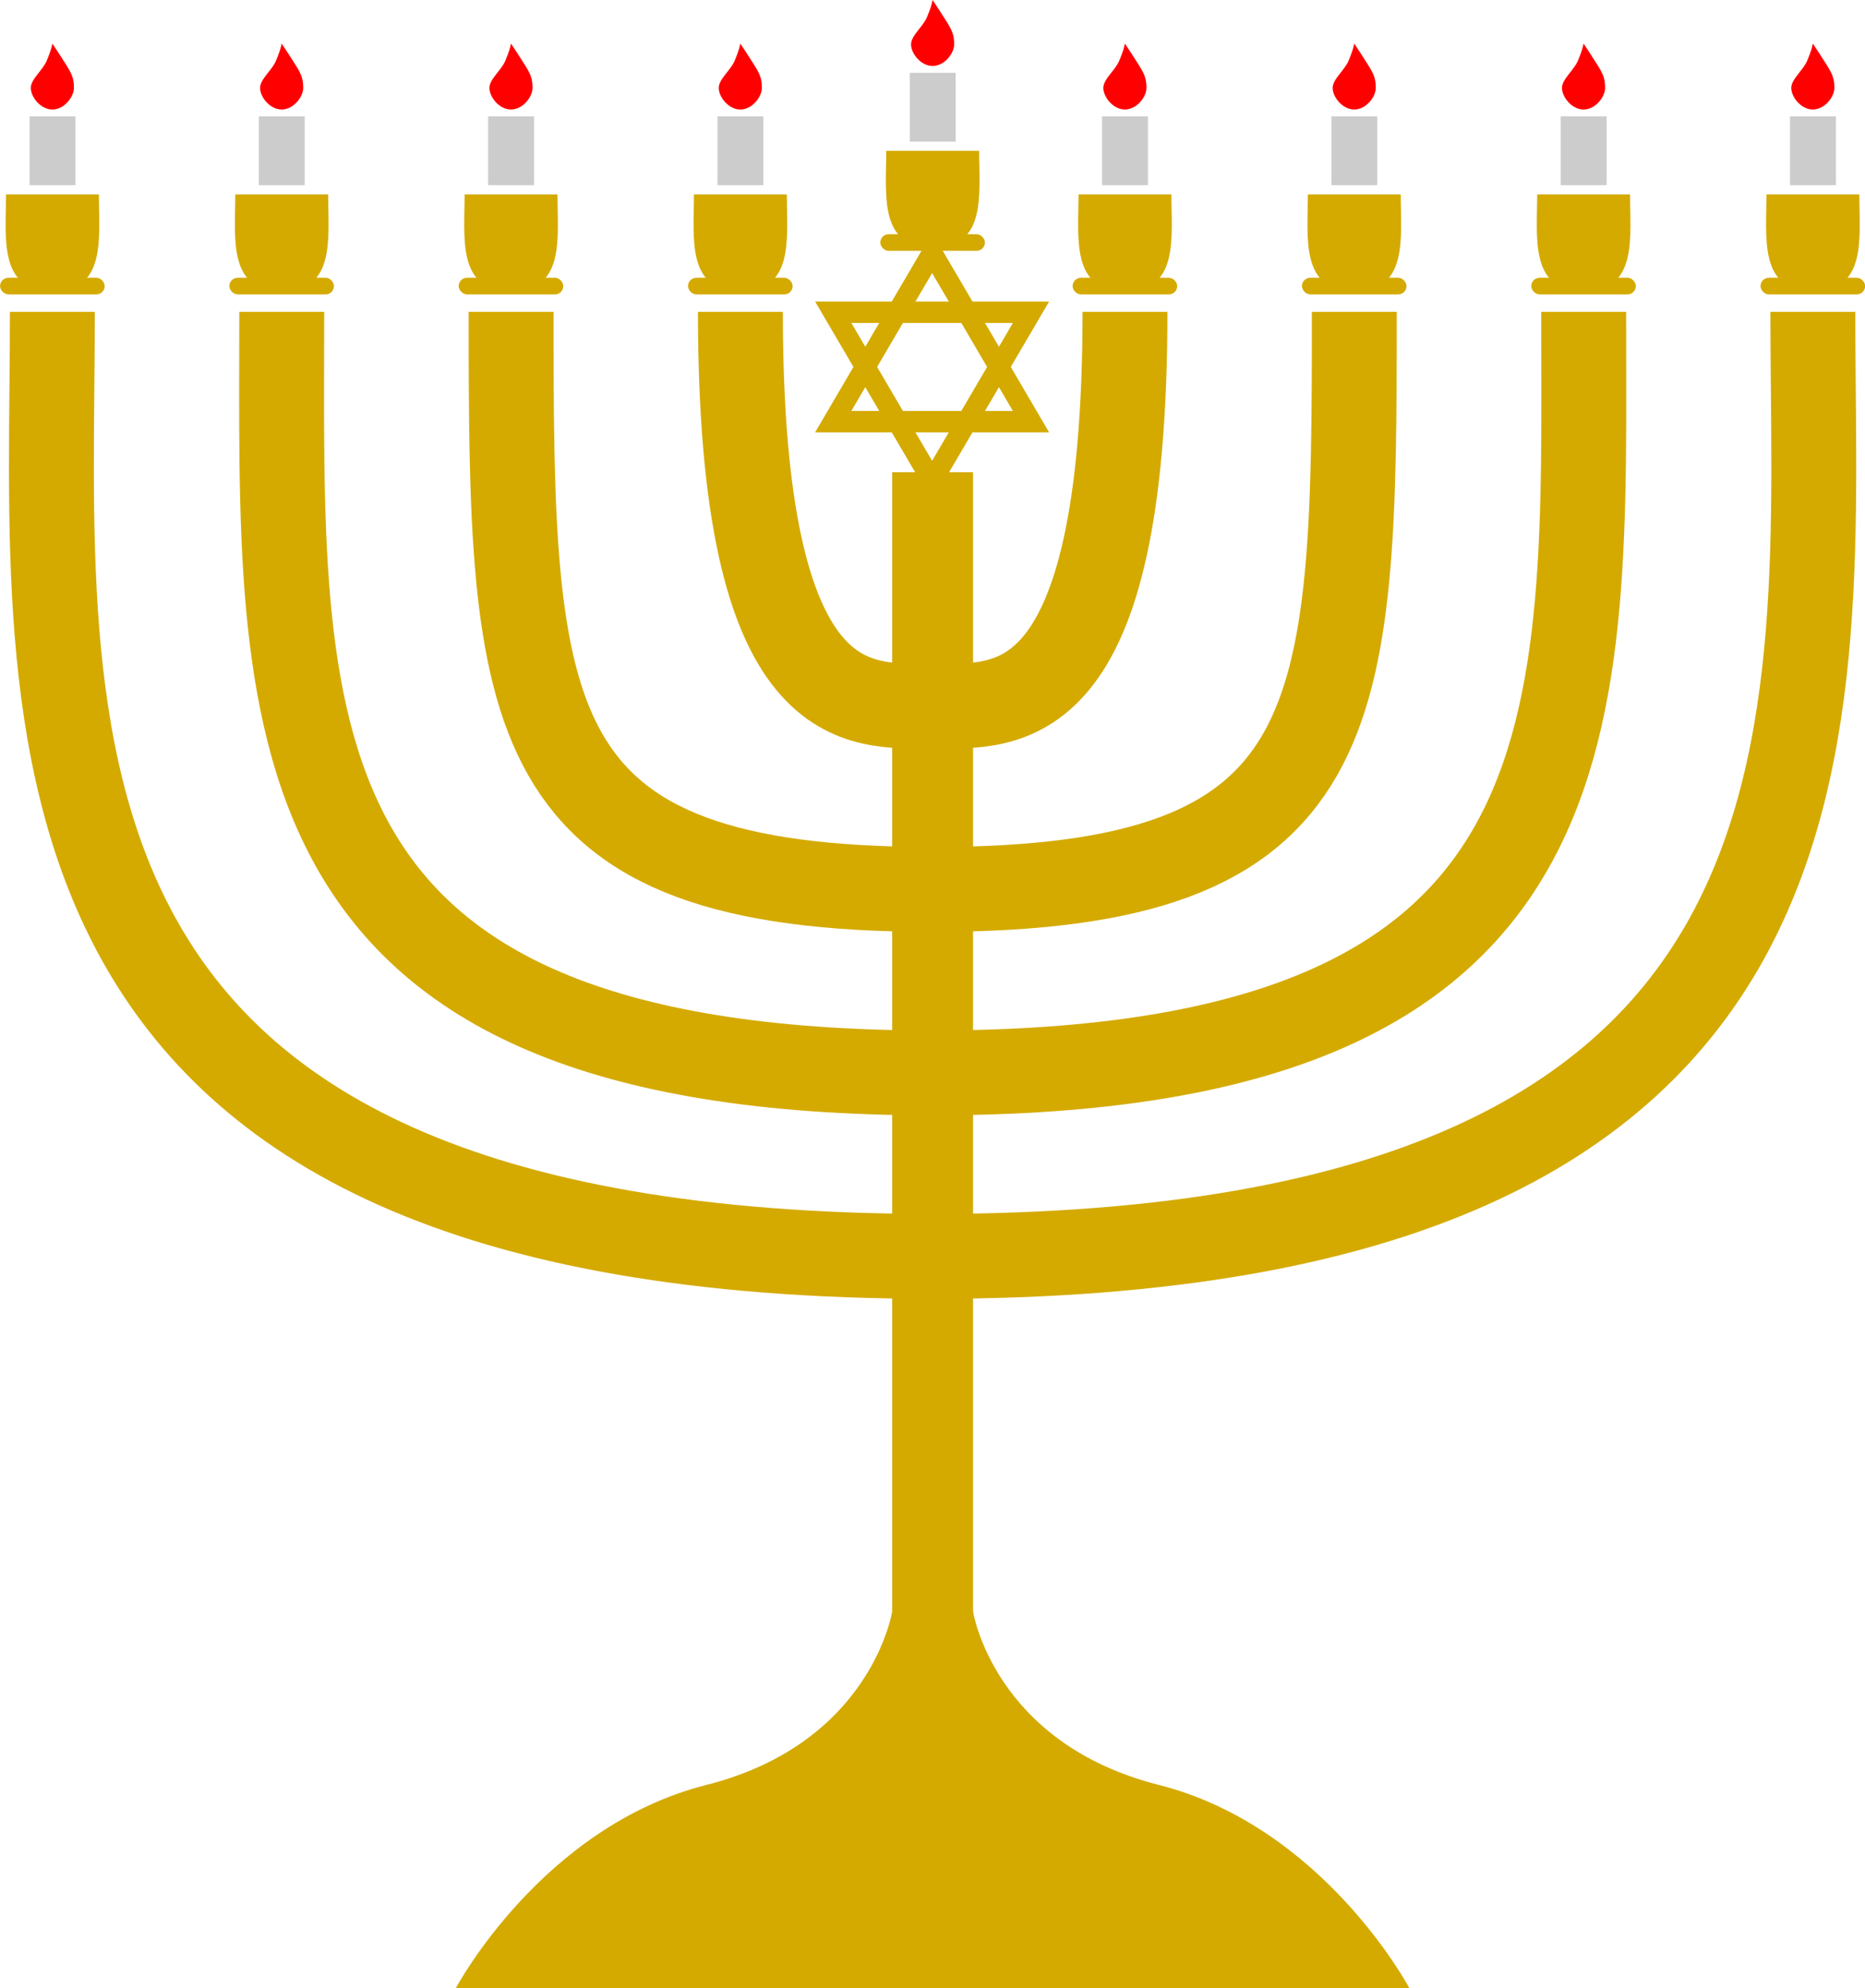 <?xml version="1.0" encoding="UTF-8"?>
<svg width="496.39mm" height="529.17mm" version="1.1" viewBox="0 0 496.39 529.17" xmlns="http://www.w3.org/2000/svg" xmlns:xlink="http://www.w3.org/1999/xlink">
<g transform="translate(-29.53 308.96)">
<g transform="matrix(4.614 0 0 4.614 -821.04 -796.19)">
<g transform="matrix(.09 0 0 .096 213.12 113.73)" fill="none" stroke="#d4aa00" stroke-width="12.87">
<path d="m214.35 168.66 63.372-101.4 63.372 101.4z" style="paint-order:markers stroke fill"/>
<path d="m214.35 102.94 63.372 101.4 63.372-101.4z" style="paint-order:markers stroke fill"/>
</g>
<path d="m235.81 198.57s-1.199 7.587-10.708 9.995-14.459 11.72-14.459 11.72h55.001s-4.949-9.312-14.459-11.72c-9.51-2.409-10.708-9.995-10.708-9.995z" fill="#d4aa00"/>
<rect x="235.81" y="132.84" width="4.667" height="79.495" fill="#d4aa00" style="paint-order:markers stroke fill"/>
<g fill="none" stroke="#d4aa00" stroke-width="4.897">
<path d="m275.7 123.59c0 23.662 1.523 43.902-37.551 43.902s-37.551-20.24-37.551-43.902" style="paint-order:markers stroke fill"/>
<path d="m262.47 123.59c0 23.662-0.225 33.318-24.321 33.318s-24.321-9.657-24.321-33.318" style="paint-order:markers stroke fill"/>
<path d="m249.24 123.59c0 23.662-6.837 22.735-11.092 22.735s-11.092 0.927-11.092-22.735" style="paint-order:markers stroke fill"/>
<path d="m288.92 123.59c0 23.662 3.743 54.485-50.777 54.485s-50.777-30.823-50.777-54.485" style="paint-order:markers stroke fill"/>
</g>
<g id="g" transform="translate(0 -.748)">
<rect x="184.35" y="122.37" width="6.034" height=".959" ry=".479" fill="#d4aa00" style="paint-order:markers stroke fill"/>
<path d="m190.05 117.56c0 2.502 0.454 5.589-2.679 5.589s-2.679-3.087-2.679-5.589z" fill="#d4aa00" style="paint-order:markers stroke fill"/>
<rect x="186.05" y="113.06" width="2.646" height="3.969" ry="0" fill="#ccc" style="paint-order:markers stroke fill"/>
<path d="m188.61 111.42c0 0.515-0.557 1.244-1.244 1.244s-1.244-0.729-1.244-1.244c0-0.515 0.696-1.023 0.921-1.577 0.225-0.555 0.257-0.674 0.323-0.984 0.209 0.316 0.506 0.759 0.822 1.267 0.32 0.515 0.422 0.779 0.422 1.294z" fill="#f00" style="paint-order:markers stroke fill"/>
</g>
<use id="f" transform="translate(13.226)" width="100%" height="100%" xlink:href="#g"/>
<use id="e" transform="translate(13.229)" width="100%" height="100%" xlink:href="#f"/>
<use id="d" transform="translate(13.229)" width="100%" height="100%" xlink:href="#e"/>
<use id="a" transform="translate(22.185)" width="100%" height="100%" xlink:href="#d"/>
<use id="c" transform="translate(13.229)" width="100%" height="100%" xlink:href="#a"/>
<use id="b" transform="translate(13.229)" width="100%" height="100%" xlink:href="#c"/>
<use transform="translate(13.226)" width="100%" height="100%" xlink:href="#b"/>
<use transform="translate(-11.092 -2.512)" width="100%" height="100%" xlink:href="#a"/>
</g>
</g>
</svg>
